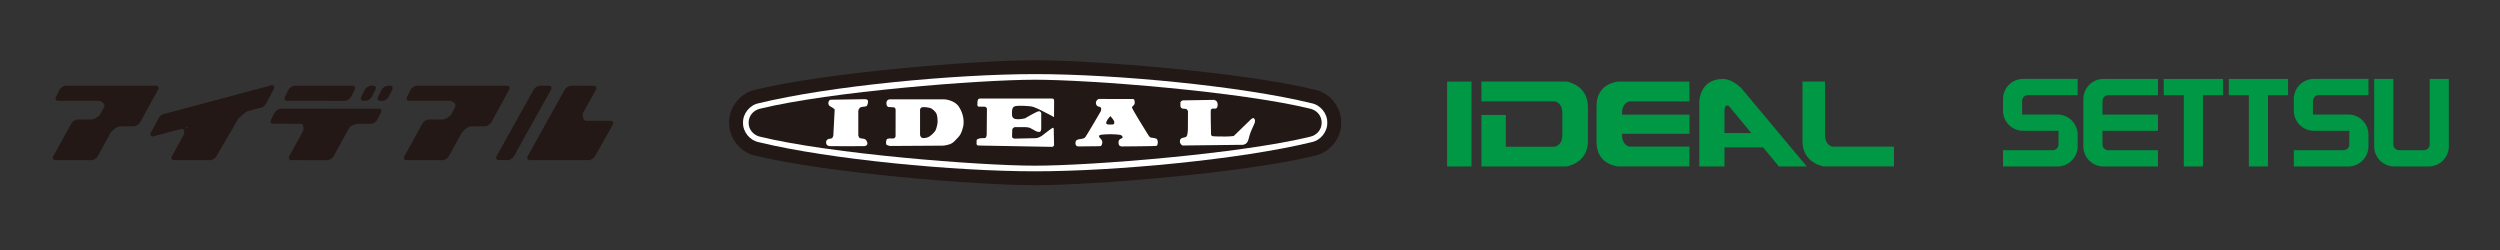 <?xml version="1.0" encoding="utf-8"?>
<!-- Generator: Adobe Illustrator 28.0.0, SVG Export Plug-In . SVG Version: 6.00 Build 0)  -->
<svg version="1.1" id="レイヤー_1" xmlns="http://www.w3.org/2000/svg" xmlns:xlink="http://www.w3.org/1999/xlink" x="0px"
	 y="0px" viewBox="0 0 1000 100" style="enable-background:new 0 0 1000 100;" xml:space="preserve">
<rect x="0" y="0" width="1000" height="100" fill="#333333" stroke="none"/>
<style type="text/css">
	.st0{fill:#221815;}
	.st1{fill:#FFFFFF;}
	.st2{fill:#231815;}
	.st3{fill:#009844;}
</style>
<g>
	<path class="st0" d="M414.06,74.08c-23.24,0-83.3-4.82-111.71-11.77c-6.1-1.15-10.85-7.03-10.71-13.23
		c-0.15-6.2,4.61-12.08,10.71-13.23c28.42-6.95,88.47-11.77,111.71-11.77c23.24,0,83.3,4.82,111.71,11.77
		c6.09,1.15,10.85,7.03,10.71,13.23c0.15,6.2-4.61,12.08-10.71,13.23C497.35,69.25,437.3,74.08,414.06,74.08"/>
	<path class="st1" d="M414.06,29.64c-32.2,0-82.43,4.77-110.55,11.65c-3.59,0.68-6.39,4.14-6.3,7.79c-0.09,3.65,2.72,7.12,6.3,7.79
		c28.12,6.88,78.35,11.65,110.55,11.65c32.21,0,82.43-4.77,110.55-11.65c3.59-0.67,6.39-4.14,6.3-7.79c0.09-3.65-2.72-7.11-6.3-7.79
		C496.49,34.41,446.26,29.64,414.06,29.64"/>
	<path class="st0" d="M414.06,31.89c-22.39,0-82.08,4.75-110.08,11.6c-2.72,0.64-4.58,2.97-4.52,5.59c-0.06,2.62,1.8,4.95,4.52,5.59
		c28,6.85,87.69,11.6,110.08,11.6s82.08-4.75,110.08-11.6c2.72-0.64,4.58-2.97,4.52-5.59c0.06-2.62-1.8-4.95-4.52-5.59
		C496.14,36.64,436.45,31.89,414.06,31.89"/>
	<path class="st1" d="M383.65,42.83c-1.77-2.88-5.89-3.1-5.89-3.1h-22c0,0-1.2,0.13-1.2,1.54s0.85,1.54,0.85,1.54l2.21,0.13
		c0,0,0.23,0.05,0.45,0.35c0.22,0.3,0.18,0.83,0.18,0.83s-0.02,10.04-0.02,10.29c0,0.25-0.05,0.42-0.33,0.73
		c-0.28,0.32-0.86,0.25-0.86,0.25s-1.37-0.09-2.04,0.13c-0.66,0.22-0.66,1.77-0.49,2.21c0.18,0.44,1.55,0.66,1.55,0.66l20.89-0.13
		c0,0,0.97,0.04,2.74-0.49c1.77-0.53,2.61-1.9,3.76-3.05c1.15-1.15,1.99-4.07,1.99-5.44C385.47,47.93,385.42,45.71,383.65,42.83
		 M374.22,52.13c-0.4,0.8-1.64,1.9-2.35,2.39c-0.71,0.49-1.59,0.71-2.61,0.71c-1.02,0-1.24-1.24-1.24-1.24V43.81
		c0.09-0.53,0.53-0.97,1.28-0.97s1.55,0.04,2.61,0.31c1.06,0.27,2.39,1.59,2.7,2.39s0.44,2.04,0.44,2.97
		C375.06,49.43,374.62,51.33,374.22,52.13"/>
	<path class="st1" d="M332.21,39.89l13.77-0.22c0,0,0.84,0,1.11,0.4c0.27,0.4,0.04,1.28,0.04,1.28s-0.22,0.89-0.53,1.11
		c-0.31,0.22-2.14,0.2-2.59,0.6c-0.38,0.33-0.69,0.95-0.69,1.44v9.67c0,0,0.2,0.77,0.55,1.02c0.35,0.24,1.73,0.2,2.21,0.53
		c0.49,0.33,0.86,1.08,0.89,1.68c0.02,0.6-0.64,1.02-1.15,1.06c-0.51,0.04-12.97,0-13.59,0c-0.62,0-1.17-0.13-1.5-0.55
		c-0.33-0.42-0.31-1.06-0.29-1.26c0.02-0.2,0.27-0.73,0.62-0.89c0.35-0.16,0.55-0.27,1-0.29c0.44-0.02,0.71-0.07,0.95-0.44
		c0.24-0.38,0.33-0.86,0.33-0.86s0.55-10.05,0.53-10.32c-0.02-0.27-0.82-0.77-1.22-1c-0.4-0.22-0.69-0.31-0.97-0.66
		c-0.29-0.35-0.38-0.71-0.31-1.24C331.44,40.42,331.9,39.89,332.21,39.89"/>
	<path class="st1" d="M421.61,46.84l0.04-6.53c0,0,0-0.49-0.22-0.69c-0.22-0.2-0.58-0.2-0.58-0.2h-28.91c0,0-0.51,0.07-0.69,0.33
		c-0.18,0.27-0.24,0.77-0.24,0.77l-0.07,1.48c0,0,0.02,0.27,0.13,0.4c0.11,0.13,0.4,0.27,0.4,0.27h2.44c0,0,0.38,0.11,0.57,0.29
		c0.2,0.18,0.29,0.49,0.29,0.49l-0.09,10.45c0,0-0.09,0.75-0.24,0.93c-0.15,0.18-0.26,0.4-0.44,0.4c-0.18,0-1.93,0.04-2.3,0.16
		c-0.38,0.11-1,0.38-1.04,0.64c-0.04,0.27-0.04,1.64-0.04,1.64s0.14,0.25,0.27,0.38c0.12,0.12,0.55,0.16,0.55,0.16l29.35,0.53
		c0,0,0.31-0.02,0.51-0.16c0.2-0.13,0.33-0.51,0.33-0.51l-0.13-6.62c0,0-0.15-0.35-0.4-0.35c-0.24,0-4.43,3.28-4.43,3.28
		s-0.55,0.29-0.95,0.51c-0.4,0.22-1.09,0.38-1.44,0.38c-0.35,0-8.59,0.18-8.59,0.18s-0.57-0.2-0.62-0.29
		c-0.04-0.09-0.24-0.22-0.24-0.53c0-0.31,0.07-2.77,0.07-2.77s0.09-0.4,0.33-0.62c0.24-0.22,0.6-0.38,0.6-0.38h4.45
		c0,0,1.15,0.07,1.68,0.29c0.53,0.22,2.3,1.26,2.3,1.26s0.75,0.38,1.37,0.38c0.62,0,0.86-0.6,0.86-1.22c0-0.62,0.02-6.22,0.02-6.22
		s-0.11-0.86-0.93-0.86s-5.6,2.85-5.6,2.85s-1.37,0.33-2.34,0.33c-0.98,0-2.72,0.18-2.83-1.66c-0.11-1.84,0.11-2.57,0.44-3.03
		c0.33-0.46,1.06-0.66,2.48-0.66c1.42,0,2.59-0.02,4.45,0.2c1.86,0.22,4.27,1.68,5.56,2.28C419.02,45.38,421.61,46.84,421.61,46.84"
		/>
	<path class="st1" d="M462.87,55.8c-0.22-0.44-0.62-0.4-1.09-0.55c-0.46-0.16-1.37-0.11-1.73-0.33c-0.35-0.22-1.06-1.42-1.06-1.42
		s-6.24-10-6.2-10.49c0.04-0.49,0.75-0.84,0.97-1.28c0.22-0.44,0.13-1.28-0.04-1.77s-1.06-0.35-1.06-0.35l-13.07-0.03
		c-0.46,0-1.23,0.69-1.23,1.55c0,0.86,0.47,1.37,1.08,1.51c0.62,0.13,1.02,0.33,1.04,0.82c0.02,0.49-0.13,0.97-0.13,0.97
		s-5.84,10.09-6.37,10.6c-0.53,0.51-1.51,0.49-2.32,0.66c-0.82,0.18-1.48,0.35-1.48,1.64c0,1.28,1.13,1.24,1.13,1.24
		s7.95-0.09,8.61-0.09c0.66,0,0.75-0.4,0.95-1.08c0.2-0.69-0.09-1.39-0.47-1.75c-0.38-0.35-0.88-0.91-0.77-1.28
		c0.11-0.38,0.64-0.44,1-0.49c0.35-0.04,1.62-0.2,3.43-0.2s3.23,0.13,4.01,0.27c0.77,0.13,1.04,0.82,0.97,1.08
		c-0.07,0.27-0.6,0.33-0.95,0.57c-0.35,0.24-0.6,0.53-0.66,1.08c-0.07,0.55-0.04,0.91,0.18,1.35c0.22,0.44,1.02,0.55,1.02,0.55
		s13.55-0.09,13.94-0.22c0.4-0.13,0.51-0.8,0.55-1.24C463.15,56.68,463.09,56.24,462.87,55.8 M445.5,49.64
		c-0.23,0.23-1.05,0.18-1.58,0.18c-0.53,0-1.33-0.02-1.43-0.48c-0.1-0.47,0.28-1.06,0.58-1.58c0.3-0.51,1.1-1.31,1.1-1.31
		s1.43,1.63,1.51,2.11C445.77,49.04,445.74,49.41,445.5,49.64"/>
	<path class="st1" d="M473.09,40.15l12.45-0.2c0,0,0.76,0.17,1.06,0.5c0.3,0.33,0.43,0.76,0.47,1.26c0.03,0.5-0.07,1.03-0.3,1.39
		c-0.23,0.37-0.66,0.33-0.66,0.33h-1.13c0,0-0.46,0.2-0.63,0.46c-0.17,0.27,0.07,9.76,0.07,9.76s-0.03,0.53,0.4,0.76
		c0.43,0.23,4.02,0.17,5.28,0.2c1.26,0.03,3.39-0.2,3.39-0.2l6.61-6.41c0,0,1.13-1.2,1.56-0.6c0.43,0.6,0.5,1.16,0.03,2.22
		c-0.47,1.06-1.49,3.12-1.86,4.52c-0.37,1.39-0.6,2.85-1.63,3.42c-1.03,0.57-1.66,0.37-1.66,0.37l-23.54,0.27
		c0,0-0.96-0.46-1.03-1.46c-0.07-1,0.3-1.36,1.03-1.59c0.73-0.23,1.33-0.17,1.66-0.66c0.33-0.5,0.5-1.66,0.5-3.62
		c0-1.96,0.03-6.34,0.03-6.34s-0.13-0.46-0.4-0.76c-0.27-0.3-1.79-0.33-1.79-0.33s-0.4-0.13-0.53-0.33c-0.13-0.2-0.3-0.53-0.3-0.53
		v-1.66c0,0,0-0.17,0.3-0.43C472.76,40.21,473.09,40.15,473.09,40.15"/>
</g>
<path class="st2" d="M202.81,34.3l-14.3-0.02c-0.01,0-0.03,0.02-0.05,0.02l-21.59-0.02c-0.96,0-2.13,0.73-2.62,1.63l-1.37,2.79
	c-0.49,0.89-0.12,1.62,0.83,1.62l16.46,0.01c0.6,0.18,2.49,0.88,1.93,2.41h0.04l-1.8,3.28c-0.54,0.55-1.58,1.37-2.97,1.8l-5.81-0.01
	c-0.95-0.01-2.12,0.72-2.62,1.62l-7.13,12.99c-0.49,0.9-0.12,1.63,0.83,1.63l14.31,0.02c0.95,0,2.12-0.72,2.61-1.62l5.17-9.41
	c0.76-0.91,2.1-2.23,3.58-2.51l5.59,0.01c0.95,0,2.12-0.72,2.62-1.62l7.13-12.99C204.13,35.04,203.75,34.31,202.81,34.3z
	 M219.54,34.3l-3.5-0.02c-0.95,0-2.12,0.73-2.62,1.63l-14.75,26.5c-0.5,0.9-0.12,1.62,0.83,1.62l3.5,0.02
	c0.95,0,2.12-0.72,2.62-1.62l14.76-26.5C220.87,35.04,220.5,34.31,219.54,34.3z M244.23,48.33l-10.14-0.01
	c-0.97-0.7-1.08-2.01-0.96-3.05l5.2-9.33c0.49-0.9,0.12-1.62-0.83-1.63l-9.03-0.02c-0.94,0-2.12,0.73-2.62,1.63l-14.75,26.5
	c-0.49,0.9-0.12,1.64,0.83,1.64h23.48c0.95,0,2.12-0.71,2.62-1.61l7.04-12.48C245.55,49.06,245.18,48.33,244.23,48.33z
	 M114.84,40.32l22.99,0.02c0.95,0,2.12-0.73,2.62-1.62l1.37-2.79c0.49-0.9,0.12-1.62-0.83-1.63L118,34.28
	c-0.95,0-2.12,0.73-2.61,1.63l-1.38,2.79C113.52,39.59,113.89,40.32,114.84,40.32z M156.03,34.3l-0.78-0.02
	c-0.95,0-2.13,0.73-2.62,1.63l-1.37,2.79c-0.49,0.89-0.12,1.62,0.83,1.62l0.78,0.02c0.95,0,2.13-0.73,2.62-1.62l1.37-2.79
	C157.35,35.04,156.98,34.31,156.03,34.3z M145.36,40.32l0.78,0.02c0.95,0,2.12-0.73,2.62-1.62l1.37-2.79
	c0.49-0.9,0.12-1.62-0.83-1.63l-0.78-0.02c-0.95,0-2.12,0.73-2.62,1.63l-1.37,2.79C144.05,39.59,144.42,40.32,145.36,40.32z
	 M151.48,43.49l-39.05-0.02c-0.95,0-2.12,0.72-2.62,1.62l-1.37,2.79c-0.49,0.9-0.12,1.62,0.83,1.62l11.48,0.01
	c0.5,0.5,0.84,1.38,0.53,2.79l-5.57,10.13c-0.49,0.9-0.12,1.63,0.83,1.63l14.3,0.02c0.95,0,2.13-0.72,2.62-1.62l6.29-11.45
	c0.8-0.76,1.94-1.38,3.51-1.49l5.05,0c0.95,0.01,2.12-0.72,2.62-1.62l1.37-2.79C152.8,44.22,152.43,43.49,151.48,43.49z
	 M108.68,34.08L66.19,45.43c-0.95,0-2.12,0.73-2.62,1.62l-3.18,5.91c-0.49,0.9-0.12,1.62,0.83,1.62l11.64-3.11
	c0.57,0.17,1.07,0.74,0.72,2.29l-4.76,8.66c-0.49,0.9-0.12,1.63,0.83,1.63l14.3,0.02c0.95,0,2.12-0.72,2.62-1.62l8.6-14.69
	c0.56-0.68,2.01-2.24,3.82-3.28l4.72-1.26c0.95,0.01,2.12-0.72,2.62-1.62l3.18-5.91C110.01,34.81,109.64,34.08,108.68,34.08z
	 M75.03,51.15l-1.42,0.13l1.58-0.42L75.03,51.15z M62.37,34.3l-14.3-0.02c-0.02,0-0.03,0.02-0.05,0.02l-21.59-0.02
	c-0.95,0-2.12,0.73-2.62,1.63l-1.37,2.79c-0.49,0.89-0.12,1.62,0.83,1.62l16.46,0.01c0.6,0.18,2.49,0.88,1.93,2.41h0.04l-1.8,3.28
	c-0.54,0.55-1.58,1.37-2.97,1.8l-5.81-0.01c-0.95-0.01-2.12,0.72-2.62,1.62l-7.14,12.99c-0.49,0.9-0.12,1.63,0.83,1.63l14.31,0.02
	c0.95,0,2.12-0.72,2.61-1.62l5.17-9.41c0.76-0.91,2.1-2.23,3.58-2.51l5.59,0.01c0.95,0,2.12-0.72,2.61-1.62l7.14-12.99
	C63.7,35.04,63.32,34.31,62.37,34.3z"/>
<path class="st3" d="M578.84,66.58h9.75V32.65h-9.75V66.58z M648.83,45.3c0-4.46,3.11-4.74,3.11-4.74h23.83v-7.92h-28.6
	c0,0-8.55,0.65-8.55,9.64v14.63c0,8.99,8.55,9.65,8.55,9.65h28.6v-7.91h-23.83c0,0-3.11-0.27-3.11-4.75v-0.37h26.95v-7.66h-26.95
	V45.3z M689.25,31.58c-9.64,0-9.53,9.31-9.53,9.31v25.69h10.08v-7.61h15.46l6.29,7.61h11.16l-25.99-31.1
	C694.88,33.52,691.85,31.58,689.25,31.58z M689.8,53.23V44.2c0,0,0-3.04,1.89-1.64l8.83,10.67H689.8z M733.12,58.68
	c0,0-3.11-0.27-3.11-4.76V32.61h-9.02v23.8c0,8.99,8.55,10.16,8.55,10.16h28.06v-7.89H733.12z M626.6,32.62h-34.03v7.92h29.26
	c0,0,3.11,0.27,3.11,4.73v8.66c0,4.48-3.11,4.76-3.11,4.76h-19.5V45.97h-9.75v20.61h34.03c0,0,8.56-1.17,8.56-10.16V42.81
	C635.15,33.82,626.6,32.62,626.6,32.62z"/>
<g>
	<polygon class="st3" points="891.51,31.58 915.23,31.58 915.23,38.08 907.2,38.08 907.2,66.58 899.54,66.58 899.54,38.08 
		891.51,38.08 	"/>
	<polygon class="st3" points="865.49,31.58 889.21,31.58 889.21,38.08 881.18,38.08 881.18,66.58 873.52,66.58 873.52,38.08 
		865.49,38.08 	"/>
	<path class="st3" d="M949.67,58.54c0,4.44,3.6,8.04,8.04,8.04h13.78c4.44,0,8.04-3.6,8.04-8.04V31.58h-7.65v26.2
		c0,1.27-1.03,2.3-2.3,2.3h-9.95c-1.27,0-2.3-1.03-2.3-2.3v-26.2h-7.65V58.54z"/>
	<path class="st3" d="M947.38,53.86v4.68c0,4.44-3.6,8.04-8.04,8.04h-21.81v-6.51h19.9c1.27,0,2.3-1.03,2.3-2.3v-5.45h-14.16
		c-4.44,0-8.04-3.6-8.04-8.04v-4.68c0-4.44,3.6-8.04,8.04-8.04h21.81v6.5h-19.9c-1.27,0-2.3,1.03-2.3,2.3v5.45h14.16
		C943.78,45.82,947.38,49.42,947.38,53.86"/>
	<path class="st3" d="M831.05,53.86v4.68c0,4.44-3.6,8.04-8.04,8.04H801.2v-6.51h19.9c1.27,0,2.3-1.03,2.3-2.3v-5.45h-14.16
		c-4.44,0-8.04-3.6-8.04-8.04v-4.68c0-4.44,3.6-8.04,8.04-8.04h21.81v6.5h-19.9c-1.27,0-2.3,1.03-2.3,2.3v5.45h14.16
		C827.45,45.82,831.05,49.42,831.05,53.86"/>
	<path class="st3" d="M843.29,38.08h19.9v-6.5h-21.81c-4.44,0-8.04,3.6-8.04,8.04v18.93c0,4.44,3.6,8.04,8.04,8.04h21.81v-6.51
		h-19.9c-1.27,0-2.3-1.03-2.3-2.3v-5.45h22.19v-6.5H841v-5.45C841,39.11,842.02,38.08,843.29,38.08"/>
</g>
</svg>
